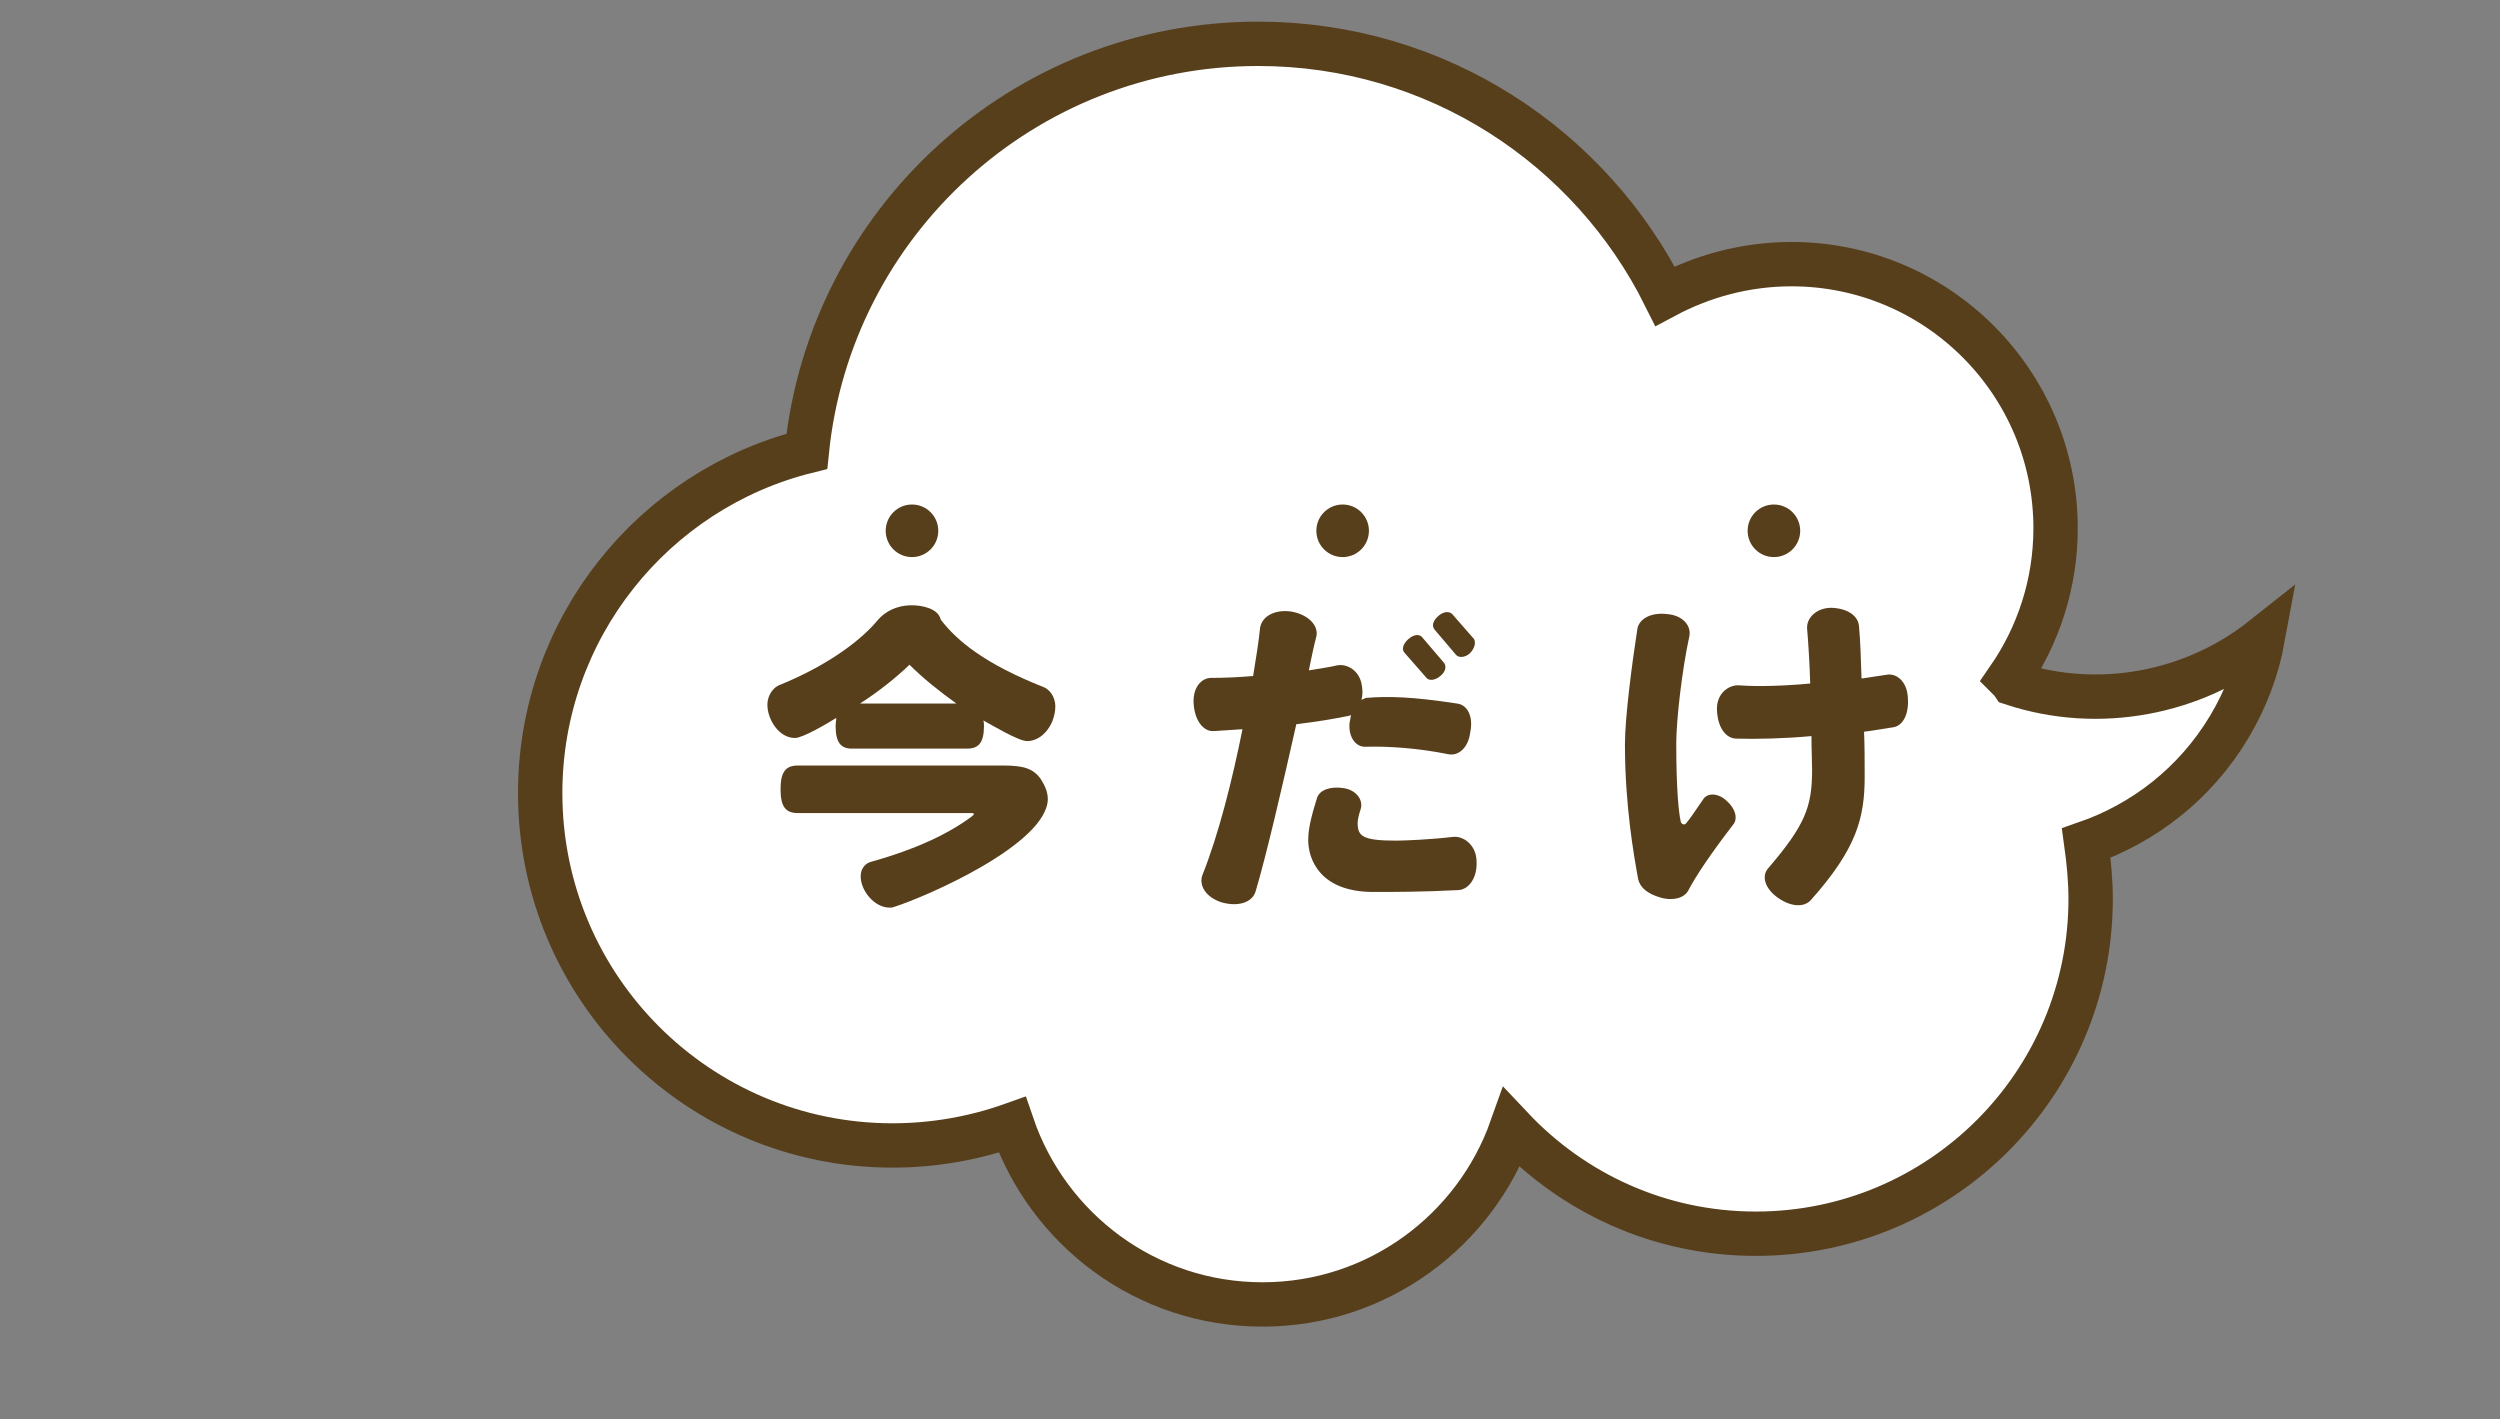 <?xml version="1.0" encoding="utf-8"?>
<!-- Generator: Adobe Illustrator 28.2.0, SVG Export Plug-In . SVG Version: 6.00 Build 0)  -->
<svg version="1.1" id="_レイヤー_1" xmlns="http://www.w3.org/2000/svg" xmlns:xlink="http://www.w3.org/1999/xlink" x="0px"
	 y="0px" viewBox="0 0 399.4 226.7" style="enable-background:new 0 0 399.4 226.7;" xml:space="preserve">
<rect x="0" y="0" width="399.4" height="226.7" fill="#808080" stroke="none"/>
<style type="text/css">
	.st0{fill:#FFFFFF;}
	.st1{fill:none;stroke:#573F1C;stroke-width:7.087;stroke-miterlimit:10;}
	.st2{fill:#573F1C;}
</style>
<g>
	<g>
		<path class="st0" d="M321.6,109.2c-0.2-0.3-0.4-0.5-0.7-0.8c4.7-6.8,7.5-15.1,7.5-24c0-23.3-18.9-42.2-42.2-42.2
			c-7.3,0-14.2,1.9-20.2,5.1C254.1,23.4,229.5,7,201,7c-37.5,0-68.4,28.5-72.1,65.1c-24.5,6.1-42.6,28.3-42.6,54.6
			c0,31.1,25.2,56.3,56.3,56.3c6.7,0,13.2-1.2,19.1-3.3c5.7,16.7,21.4,28.7,40,28.7c18.4,0,34-11.8,39.8-28.2
			c9.8,10.4,23.6,16.9,39,16.9c29.6,0,53.5-24,53.5-53.5c0-3-0.3-6-0.7-8.9c9.2-3.2,17.4-9.5,22.8-18.5c2.7-4.5,4.5-9.3,5.4-14.2
			C350.4,110.8,335.3,113.7,321.6,109.2z"/>
	</g>
	<g>
		<path class="st1" d="M321.6,109.2c-0.2-0.3-0.4-0.5-0.7-0.8c4.7-6.8,7.5-15.1,7.5-24c0-23.3-18.9-42.2-42.2-42.2
			c-7.3,0-14.2,1.9-20.2,5.1C254.1,23.4,229.5,7,201,7c-37.5,0-68.4,28.5-72.1,65.1c-24.5,6.1-42.6,28.3-42.6,54.6
			c0,31.1,25.2,56.3,56.3,56.3c6.7,0,13.2-1.2,19.1-3.3c5.7,16.7,21.4,28.7,40,28.7c18.4,0,34-11.8,39.8-28.2
			c9.8,10.4,23.6,16.9,39,16.9c29.6,0,53.5-24,53.5-53.5c0-3-0.3-6-0.7-8.9c9.2-3.2,17.4-9.5,22.8-18.5c2.7-4.5,4.5-9.3,5.4-14.2
			C350.4,110.8,335.3,113.7,321.6,109.2z"/>
	</g>
</g>
<path class="st2" d="M168.1,115.3c-1.1,2.4-2.8,3.1-4,3.1c-1.4,0-5.7-2.6-7-3.3c0.1,0.3,0.1,0.6,0.1,0.9c0,2.7-0.9,3.6-2.7,3.6
	h-18.4c-1.7,0-2.6-0.9-2.6-3.6c0-0.5,0.1-0.9,0.1-1.3c-1.3,0.8-5.3,3.2-6.6,3.2c-2.6,0-4.4-3-4.4-5.3c0-1.7,1.1-2.8,1.8-3.1
	c8.4-3.4,13.5-7.6,15.8-10.4c1.1-1.3,2.9-2.4,5.5-2.4c1.6,0,4.2,0.5,4.6,2.3c2.6,3.4,7.1,7.1,16.5,10.8c0.7,0.3,1.8,1.3,1.8,3.1
	C168.6,113.7,168.4,114.5,168.1,115.3L168.1,115.3z M142.8,144.9c-0.2,0.1-0.4,0.1-0.7,0.1c-2.4,0-4.6-2.7-4.6-5
	c0-1.4,0.9-2.1,1.6-2.3c7.5-2.1,12.6-4.6,16.2-7.3c0.2-0.2,0.3-0.3,0.3-0.3c0-0.2-0.2-0.2-0.4-0.2h-27.7c-1.9,0-2.8-0.9-2.8-3.8
	c0-2.9,0.9-3.8,2.8-3.8h32.8c3.3,0,4.8,0.5,6,2.2c0.7,1.1,1.1,2.1,1.1,3.2C167.2,134.9,147.9,143.3,142.8,144.9L142.8,144.9z
	 M145.3,106.2c-2.2,2.1-4.8,4.2-7.9,6.2h15.4C150,110.4,147.4,108.3,145.3,106.2L145.3,106.2z"/>
<path class="st2" d="M231.4,120.5c-4.9-1-9.7-1.3-13.2-1.2c-1.5,0.1-2.8-1.4-2.6-3.8c0.1-0.5,0.2-0.9,0.2-1.3
	c-0.2,0.1-0.3,0.2-0.5,0.2c-2,0.4-4.8,0.9-8.2,1.3c-2.2,9.8-4.8,21-6.5,26.7c-0.5,1.7-2.6,2.5-5.3,1.8c-2.7-0.8-3.8-2.8-3.2-4.4
	c2.6-6.5,4.8-15.3,6.4-23.3c-1.5,0.1-3,0.2-4.6,0.3c-1.6,0.1-3-1.6-3.2-4.3c-0.2-2.6,1.2-4.2,2.8-4.2c2.1,0,4.4-0.1,6.7-0.3
	c0.5-3,0.9-5.6,1.1-7.6c0.2-1.8,2.2-3.1,5-2.7c2.8,0.5,4.4,2.3,4,4c-0.4,1.5-0.8,3.4-1.2,5.4c1.7-0.3,3.3-0.5,4.5-0.8
	c1.6-0.3,3.7,0.8,4,3.4c0.1,0.8,0.1,1.4-0.1,2.1c0.3-0.1,0.5-0.2,0.7-0.3c3.6-0.3,7.4-0.2,14.6,0.9c1.6,0.2,2.6,2,2.1,4.5
	C234.6,119.5,233,120.8,231.4,120.5L231.4,120.5z M233,142.2c-5.8,0.3-10.2,0.3-13.6,0.3c-8.5,0-10.4-5.2-10.4-8.3
	c0-1.8,0.5-3.8,1.4-6.7c0.4-1.3,2.1-1.9,4.2-1.6c2.1,0.3,3.2,1.9,2.8,3.3c-0.4,1.2-0.5,1.9-0.5,2.3c0,2.1,0.8,2.8,6.2,2.8
	c1.3,0,5.8-0.2,9-0.6c1.7-0.2,3.8,1.3,3.8,4C236,140.2,234.7,142.1,233,142.2L233,142.2z M230.1,108c-0.8,0.7-1.8,0.8-2.2,0.3
	l-3.5-4c-0.5-0.5-0.3-1.4,0.6-2.2c0.9-0.8,1.8-0.8,2.2-0.3l3.5,4.1C231.1,106.4,231,107.3,230.1,108z M234.8,104.4
	c-0.8,0.7-1.8,0.7-2.2,0.2l-3.4-4c-0.5-0.6-0.3-1.4,0.6-2.2c0.8-0.7,1.7-0.8,2.2-0.3l3.5,4C235.8,102.7,235.6,103.6,234.8,104.4
	L234.8,104.4z"/>
<path class="st2" d="M269.7,142.3c-0.6,1.1-2.3,1.7-4.4,1.1c-2.1-0.6-3.3-1.6-3.6-3c-0.7-3.9-2.1-11.8-2.1-21.5
	c0-4.4,1.2-13.4,2-18.5c0.3-1.5,2.1-2.6,4.7-2.3c2.6,0.2,3.9,1.9,3.6,3.5c-1.2,5.5-2.1,13.5-2.1,17.2c0,7.4,0.4,11,0.7,12.4
	c0.1,0.5,0.6,0.7,0.9,0.3c0.7-0.8,1.7-2.4,2.7-3.8c0.6-1,2.3-1.1,3.7,0.2c1.5,1.3,1.8,2.8,1.2,3.7C273.6,136,271,139.8,269.7,142.3
	L269.7,142.3z M302.4,116.2c-1.4,0.2-2.9,0.5-4.6,0.7c0.1,2.2,0.1,4.7,0.1,7.2c0,6.6-1.3,11.5-8.6,19.7c-1.1,1.2-3.2,1.1-5.3-0.4
	c-2.1-1.5-2.6-3.5-1.5-4.7c5.9-6.9,7-9.8,7-15.7c0-1.4-0.1-3.2-0.1-5.4c-4.4,0.4-8.8,0.5-12.1,0.4c-1.7-0.1-2.9-1.9-3-4.6
	c-0.1-2.7,2-4.1,3.7-3.9c2.8,0.2,6.9,0.1,11.2-0.3c-0.1-3.3-0.3-6.5-0.5-8.8c-0.1-1.6,1.4-3.3,3.9-3.3c2.6,0.1,4.3,1.3,4.4,3
	c0.2,2.2,0.3,5,0.4,8.3c1.4-0.2,2.7-0.4,4-0.6c1.6-0.3,3.3,1.1,3.4,3.7C305,114.1,304,116,302.4,116.2L302.4,116.2z"/>
<circle class="st2" cx="145.7" cy="84.8" r="4.2"/>
<circle class="st2" cx="214.5" cy="84.8" r="4.2"/>
<circle class="st2" cx="283.4" cy="84.8" r="4.2"/>
</svg>
